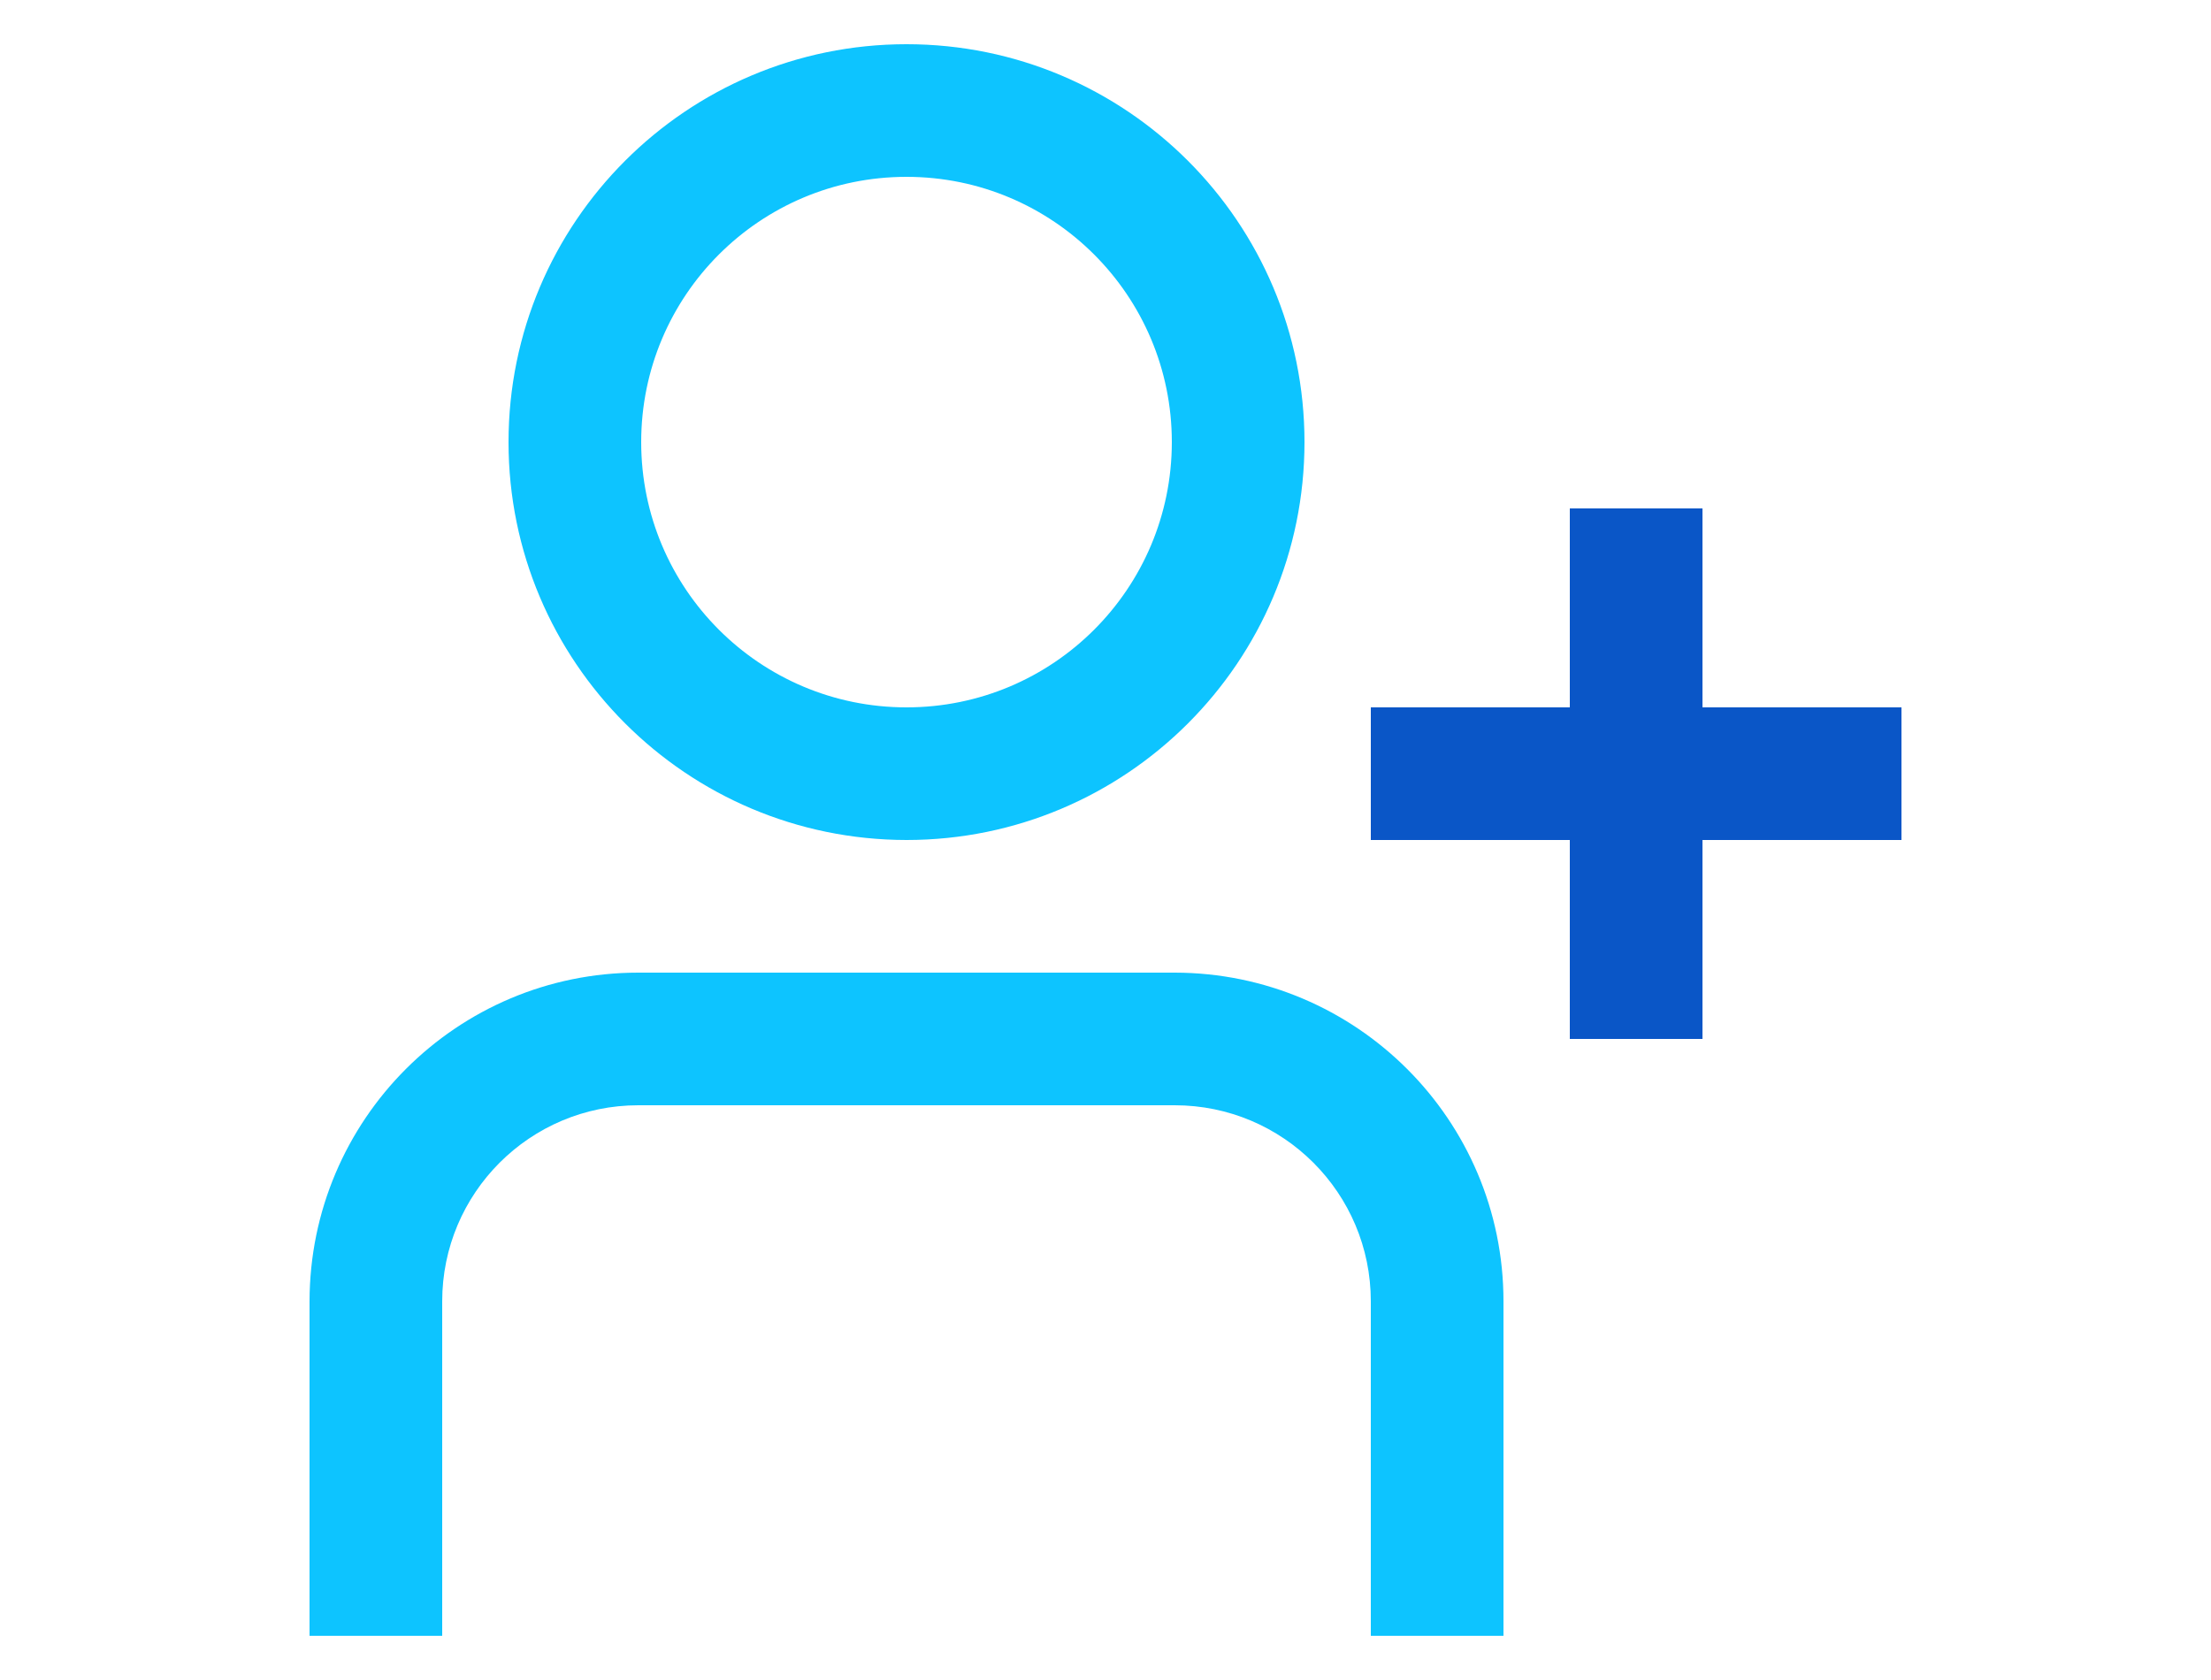 <?xml version="1.0" encoding="UTF-8"?>
<svg id="Capa_13" data-name="Capa 13" xmlns="http://www.w3.org/2000/svg" viewBox="0 0 100 76">
  <defs>
    <style>
      .cls-1 {
        fill: #0dc4ff;
        isolation: isolate;
      }

      .cls-2 {
        fill: #0a56c7;
      }
    </style>
  </defs>
  <path class="cls-1" d="M41,38c9.94,0,18-8.06,18-18S50.94,2,41,2,23,10.06,23,20c0,9.94,8.06,17.99,18,18Zm0-30c6.63,0,12,5.37,12,12s-5.37,12-12,12-12-5.37-12-12,5.37-12,12-12Z"/>
  <polygon class="cls-2" points="77 32 77 23 71 23 71 32 62 32 62 38 71 38 71 47 77 47 77 38 86 38 86 32 77 32"/>
  <path class="cls-1" d="M53.13,44H28.87c-8.21,0-14.86,6.66-14.87,14.87v15.13h6v-15.13c0-4.9,3.97-8.87,8.87-8.87h24.26c4.9,0,8.87,3.97,8.87,8.87v15.13h6v-15.13c0-8.21-6.66-14.86-14.87-14.87Z"/>
</svg>